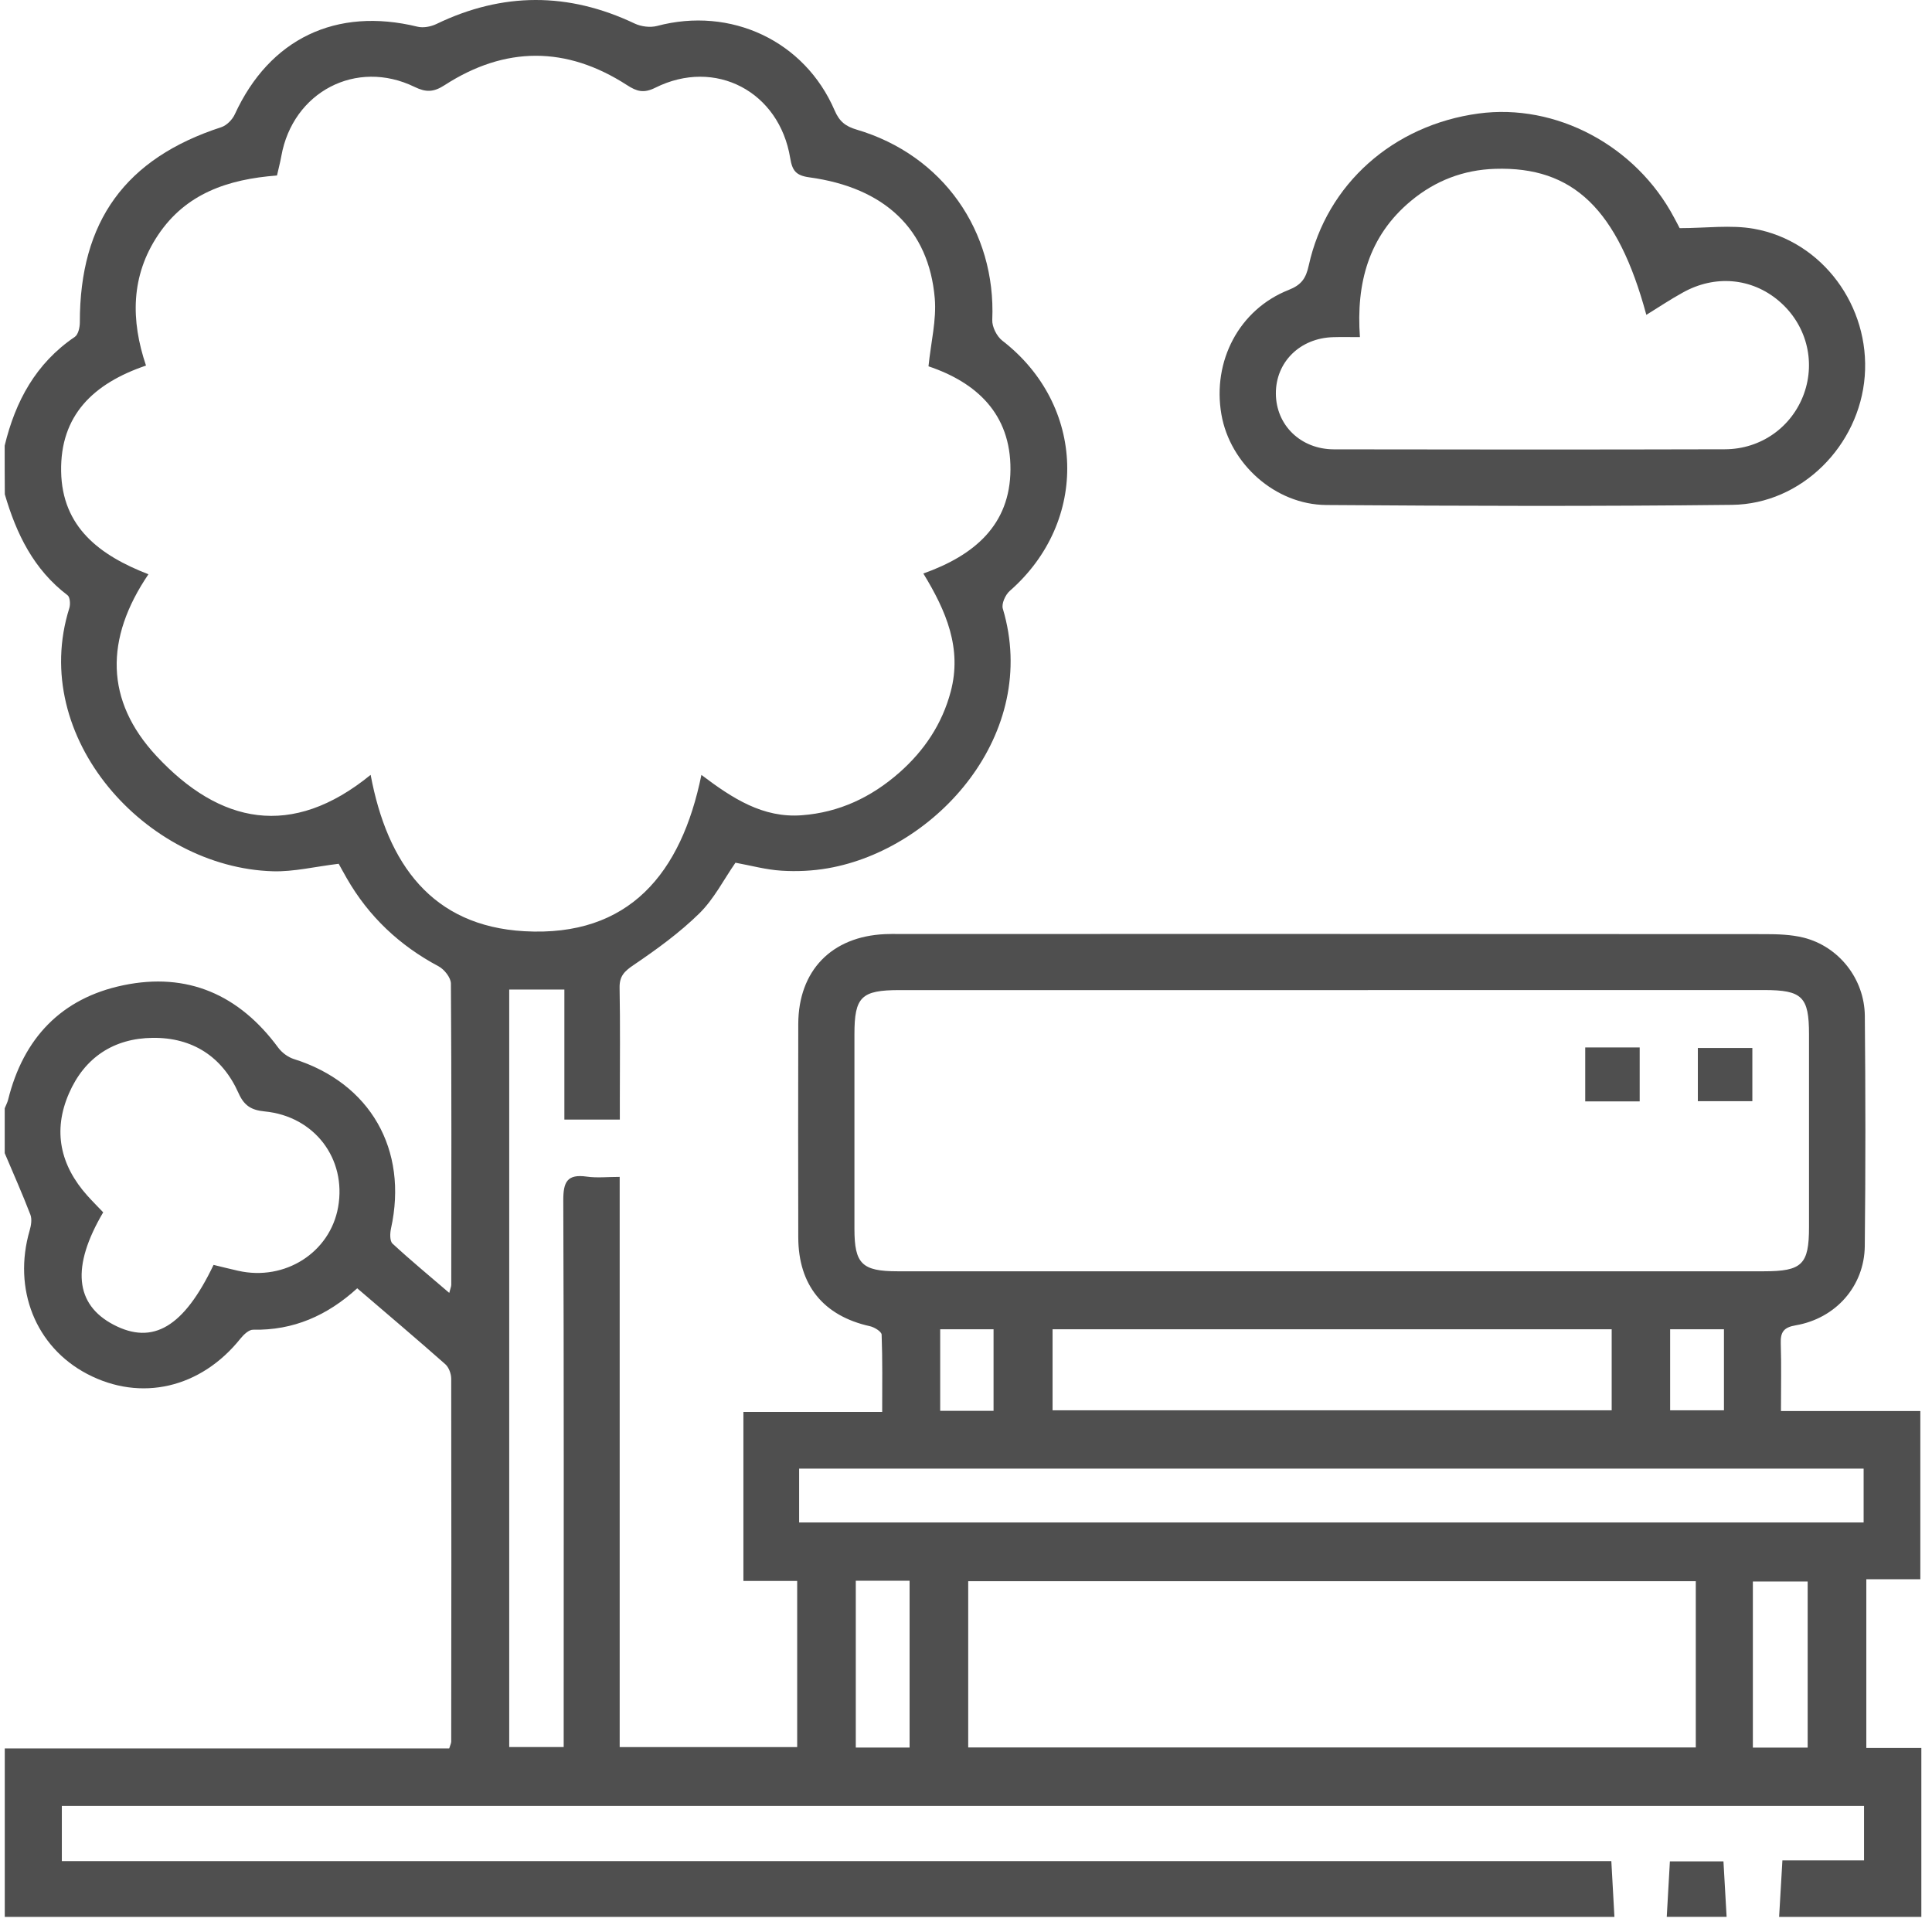 <svg width="126" height="126" viewBox="0 0 126 126" fill="none" xmlns="http://www.w3.org/2000/svg">
<path d="M0.305 29.063C1.003 26.164 2.34 23.692 4.881 21.969C5.102 21.819 5.207 21.35 5.207 21.03C5.197 14.435 8.181 10.326 14.434 8.294C14.786 8.18 15.154 7.802 15.314 7.453C17.581 2.524 21.919 0.444 27.232 1.742C27.61 1.833 28.102 1.738 28.461 1.566C32.773 -0.515 37.068 -0.519 41.393 1.536C41.814 1.735 42.404 1.81 42.851 1.693C47.655 0.414 52.475 2.655 54.432 7.201C54.742 7.922 55.14 8.239 55.871 8.454C61.484 10.111 64.964 15.065 64.713 20.864C64.693 21.311 65.006 21.934 65.365 22.214C70.812 26.418 71.043 33.998 65.854 38.538C65.57 38.786 65.303 39.376 65.401 39.696C67.844 47.859 61.083 55.393 53.992 56.626C53.001 56.799 51.964 56.848 50.959 56.783C49.958 56.721 48.969 56.447 47.965 56.264C47.205 57.357 46.566 58.629 45.607 59.571C44.315 60.837 42.825 61.919 41.321 62.937C40.708 63.351 40.392 63.671 40.408 64.431C40.454 66.831 40.424 69.232 40.424 71.632C40.424 72.069 40.424 72.506 40.424 73.015C39.172 73.015 38.053 73.015 36.807 73.015C36.807 70.191 36.807 67.402 36.807 64.535C35.561 64.535 34.443 64.535 33.21 64.535C33.21 80.954 33.21 97.401 33.21 113.937C34.342 113.937 35.49 113.937 36.762 113.937C36.762 113.422 36.762 112.942 36.762 112.466C36.762 101.074 36.781 89.681 36.736 78.289C36.732 77.082 36.99 76.554 38.269 76.736C38.934 76.831 39.625 76.753 40.414 76.753C40.414 89.228 40.414 101.54 40.414 113.94C44.322 113.94 48.118 113.94 51.99 113.94C51.99 110.369 51.99 106.804 51.99 103.106C50.877 103.106 49.723 103.106 48.483 103.106C48.483 99.378 48.483 95.787 48.483 92.082C51.448 92.082 54.397 92.082 57.534 92.082C57.534 90.334 57.56 88.687 57.498 87.043C57.492 86.844 57.029 86.557 56.735 86.492C53.705 85.82 52.068 83.82 52.061 80.696C52.051 76.058 52.051 71.42 52.061 66.782C52.071 63.306 54.23 61.075 57.717 60.922C58.001 60.908 58.288 60.912 58.571 60.912C77.41 60.912 96.245 60.908 115.083 60.922C115.931 60.922 116.809 60.948 117.624 61.15C119.923 61.727 121.596 63.834 121.619 66.254C121.665 71.257 121.671 76.263 121.616 81.267C121.587 83.879 119.724 85.983 117.115 86.433C116.326 86.567 116.111 86.876 116.137 87.617C116.182 89.035 116.15 90.461 116.15 92.023C119.209 92.023 122.193 92.023 125.239 92.023C125.239 95.731 125.239 99.296 125.239 102.995C124.098 102.995 122.943 102.995 121.717 102.995C121.717 106.723 121.717 110.314 121.717 113.999C122.878 113.999 124.003 113.999 125.305 113.999C125.305 117.73 125.305 121.373 125.305 125.016C122.213 125.016 119.121 125.016 116.029 125.016C116.097 123.816 116.169 122.619 116.244 121.328C118.061 121.328 119.796 121.328 121.567 121.328C121.567 120.078 121.567 118.927 121.567 117.779C82.338 117.779 43.184 117.779 4.033 117.779C4.033 118.992 4.033 120.114 4.033 121.376C37.75 121.376 71.405 121.376 105.087 121.376C105.158 122.681 105.224 123.849 105.289 125.016C70.296 125.016 35.304 125.016 0.311 125.016C0.311 121.347 0.311 117.688 0.311 114.028C9.975 114.028 19.642 114.028 29.296 114.028C29.365 113.803 29.427 113.692 29.427 113.582C29.436 105.695 29.443 97.809 29.427 89.919C29.427 89.597 29.273 89.172 29.038 88.967C27.16 87.307 25.242 85.686 23.298 84.019C21.335 85.807 19.127 86.772 16.508 86.72C16.237 86.713 15.895 87.036 15.689 87.291C13.1 90.532 9.186 91.446 5.68 89.603C2.317 87.835 0.82 84.075 1.935 80.243C2.03 79.92 2.095 79.509 1.981 79.215C1.463 77.865 0.872 76.541 0.308 75.207C0.308 74.232 0.308 73.253 0.308 72.278C0.383 72.092 0.481 71.909 0.53 71.717C1.524 67.712 3.997 65.099 8.031 64.258C12.225 63.381 15.601 64.874 18.142 68.322C18.383 68.648 18.781 68.948 19.169 69.069C24.143 70.631 26.635 74.975 25.5 80.119C25.431 80.435 25.415 80.934 25.598 81.104C26.772 82.19 28.008 83.21 29.299 84.319C29.378 84.016 29.43 83.902 29.43 83.791C29.436 77.242 29.453 70.693 29.407 64.144C29.404 63.759 28.977 63.221 28.605 63.022C26.057 61.665 24.048 59.777 22.613 57.275C22.398 56.9 22.193 56.522 22.088 56.333C20.526 56.522 19.156 56.861 17.799 56.822C9.538 56.58 1.857 48.107 4.522 39.657C4.6 39.405 4.567 38.946 4.408 38.822C2.196 37.145 1.065 34.813 0.314 32.237C0.305 31.18 0.305 30.12 0.305 29.063ZM45.744 50.537C47.776 52.073 49.752 53.358 52.29 53.169C54.739 52.986 56.833 51.988 58.653 50.387C60.277 48.955 61.441 47.22 62.002 45.11C62.752 42.295 61.715 39.852 60.218 37.403C63.532 36.222 65.88 34.246 65.9 30.616C65.919 26.992 63.682 24.941 60.554 23.89C60.711 22.325 61.086 20.864 60.962 19.445C60.574 14.957 57.704 12.237 52.779 11.565C51.905 11.445 51.67 11.125 51.536 10.316C50.828 5.965 46.644 3.77 42.737 5.721C41.977 6.099 41.527 5.962 40.891 5.551C36.938 2.994 32.942 3.004 28.996 5.554C28.285 6.014 27.789 6.034 27.039 5.669C23.233 3.816 19.094 5.995 18.347 10.182C18.272 10.606 18.158 11.024 18.064 11.445C14.87 11.689 12.121 12.616 10.308 15.329C8.524 17.997 8.524 20.887 9.522 23.841C6.074 25.012 3.925 27.096 3.987 30.74C4.046 34.383 6.508 36.225 9.681 37.452C6.834 41.646 6.841 45.69 10.203 49.304C14.329 53.736 19.022 54.734 24.172 50.534C25.262 56.355 28.181 60.39 34.192 60.732C41.034 61.12 44.436 56.952 45.744 50.537ZM86.855 64.571C77.459 64.571 68.066 64.571 58.669 64.571C56.171 64.571 55.724 65.011 55.724 67.451C55.724 71.681 55.724 75.911 55.724 80.141C55.724 82.421 56.213 82.91 58.539 82.91C65.535 82.914 72.531 82.91 79.526 82.91C91.362 82.91 103.198 82.91 115.034 82.91C117.529 82.91 117.979 82.467 117.979 80.027C117.979 75.836 117.979 71.648 117.979 67.457C117.979 65.005 117.539 64.568 115.041 64.568C105.644 64.571 96.248 64.571 86.855 64.571ZM110.595 103.122C94.709 103.122 78.913 103.122 63.144 103.122C63.144 106.798 63.144 110.392 63.144 113.963C79.008 113.963 94.774 113.963 110.595 113.963C110.595 110.34 110.595 106.778 110.595 103.122ZM52.117 99.293C75.339 99.293 98.456 99.293 121.541 99.293C121.541 98.054 121.541 96.899 121.541 95.78C98.352 95.78 75.264 95.78 52.117 95.78C52.117 96.964 52.117 98.086 52.117 99.293ZM13.928 82.493C14.512 82.633 15.021 82.764 15.536 82.878C18.582 83.566 21.527 81.687 22.052 78.723C22.61 75.572 20.513 72.8 17.261 72.484C16.397 72.399 15.927 72.121 15.555 71.287C14.495 68.909 12.548 67.656 9.959 67.686C7.421 67.712 5.513 68.968 4.496 71.313C3.432 73.755 3.931 76.003 5.696 77.976C6.038 78.357 6.404 78.723 6.73 79.065C4.639 82.617 4.894 85.076 7.405 86.394C9.972 87.737 11.987 86.553 13.928 82.493ZM105.11 86.691C92.866 86.691 80.74 86.691 68.646 86.691C68.646 88.53 68.646 90.255 68.646 91.977C80.854 91.977 92.957 91.977 105.11 91.977C105.11 90.203 105.11 88.504 105.11 86.691ZM55.812 103.093C55.812 106.788 55.812 110.379 55.812 113.97C57.022 113.97 58.144 113.97 59.321 113.97C59.321 110.323 59.321 106.736 59.321 103.093C58.131 103.093 57.009 103.093 55.812 103.093ZM117.891 113.973C117.891 110.281 117.891 106.693 117.891 103.141C116.652 103.141 115.501 103.141 114.317 103.141C114.317 105.027 114.317 106.814 114.317 108.598C114.317 110.372 114.317 112.146 114.317 113.973C115.566 113.973 116.688 113.973 117.891 113.973ZM64.797 92.01C64.797 90.177 64.797 88.452 64.797 86.691C63.574 86.691 62.433 86.691 61.317 86.691C61.317 88.527 61.317 90.249 61.317 92.01C62.501 92.01 63.587 92.01 64.797 92.01ZM112.432 86.691C111.176 86.691 110.034 86.691 108.922 86.691C108.922 88.53 108.922 90.252 108.922 91.977C110.142 91.977 111.261 91.977 112.432 91.977C112.432 90.203 112.432 88.507 112.432 86.691Z" fill="#4F4F4F"/>
<path d="M108.701 125.013C108.769 123.819 108.838 122.622 108.906 121.393C110.093 121.393 111.212 121.393 112.399 121.393C112.471 122.626 112.536 123.819 112.605 125.013C111.307 125.013 110.002 125.013 108.701 125.013Z" fill="#4F4F4F"/>
<path d="M109.542 14.879C111.267 14.879 112.875 14.651 114.392 14.921C118.857 15.72 121.968 19.98 121.613 24.54C121.26 29.07 117.49 32.873 112.96 32.925C104.141 33.026 95.319 33 86.496 32.935C83.16 32.912 80.215 30.244 79.657 27.028C79.053 23.548 80.818 20.182 84.04 18.91C84.882 18.578 85.169 18.154 85.355 17.305C86.525 11.999 90.867 8.157 96.421 7.404C101.473 6.719 106.691 9.494 109.18 14.191C109.317 14.439 109.444 14.69 109.542 14.879ZM107.37 20.534C105.504 13.633 102.588 10.848 97.504 11.011C95.446 11.076 93.609 11.781 92.024 13.098C89.255 15.394 88.437 18.476 88.691 21.986C88 21.986 87.475 21.973 86.953 21.989C84.787 22.044 83.199 23.61 83.209 25.668C83.218 27.72 84.817 29.298 86.992 29.305C95.491 29.321 103.991 29.324 112.49 29.301C114.861 29.295 116.867 27.837 117.647 25.688C118.433 23.512 117.787 21.122 116 19.615C114.232 18.121 111.838 17.906 109.738 19.086C108.965 19.51 108.224 20.006 107.37 20.534Z" fill="#4F4F4F"/>
<path d="M103.384 68.312C104.633 68.312 105.758 68.312 106.936 68.312C106.936 69.502 106.936 70.628 106.936 71.831C105.755 71.831 104.597 71.831 103.384 71.831C103.384 70.654 103.384 69.525 103.384 68.312Z" fill="#4F4F4F"/>
<path d="M114.284 68.345C114.284 69.532 114.284 70.624 114.284 71.815C113.103 71.815 111.952 71.815 110.729 71.815C110.729 70.683 110.729 69.564 110.729 68.345C111.867 68.345 113.019 68.345 114.284 68.345Z" fill="#4F4F4F"/>
</svg>
